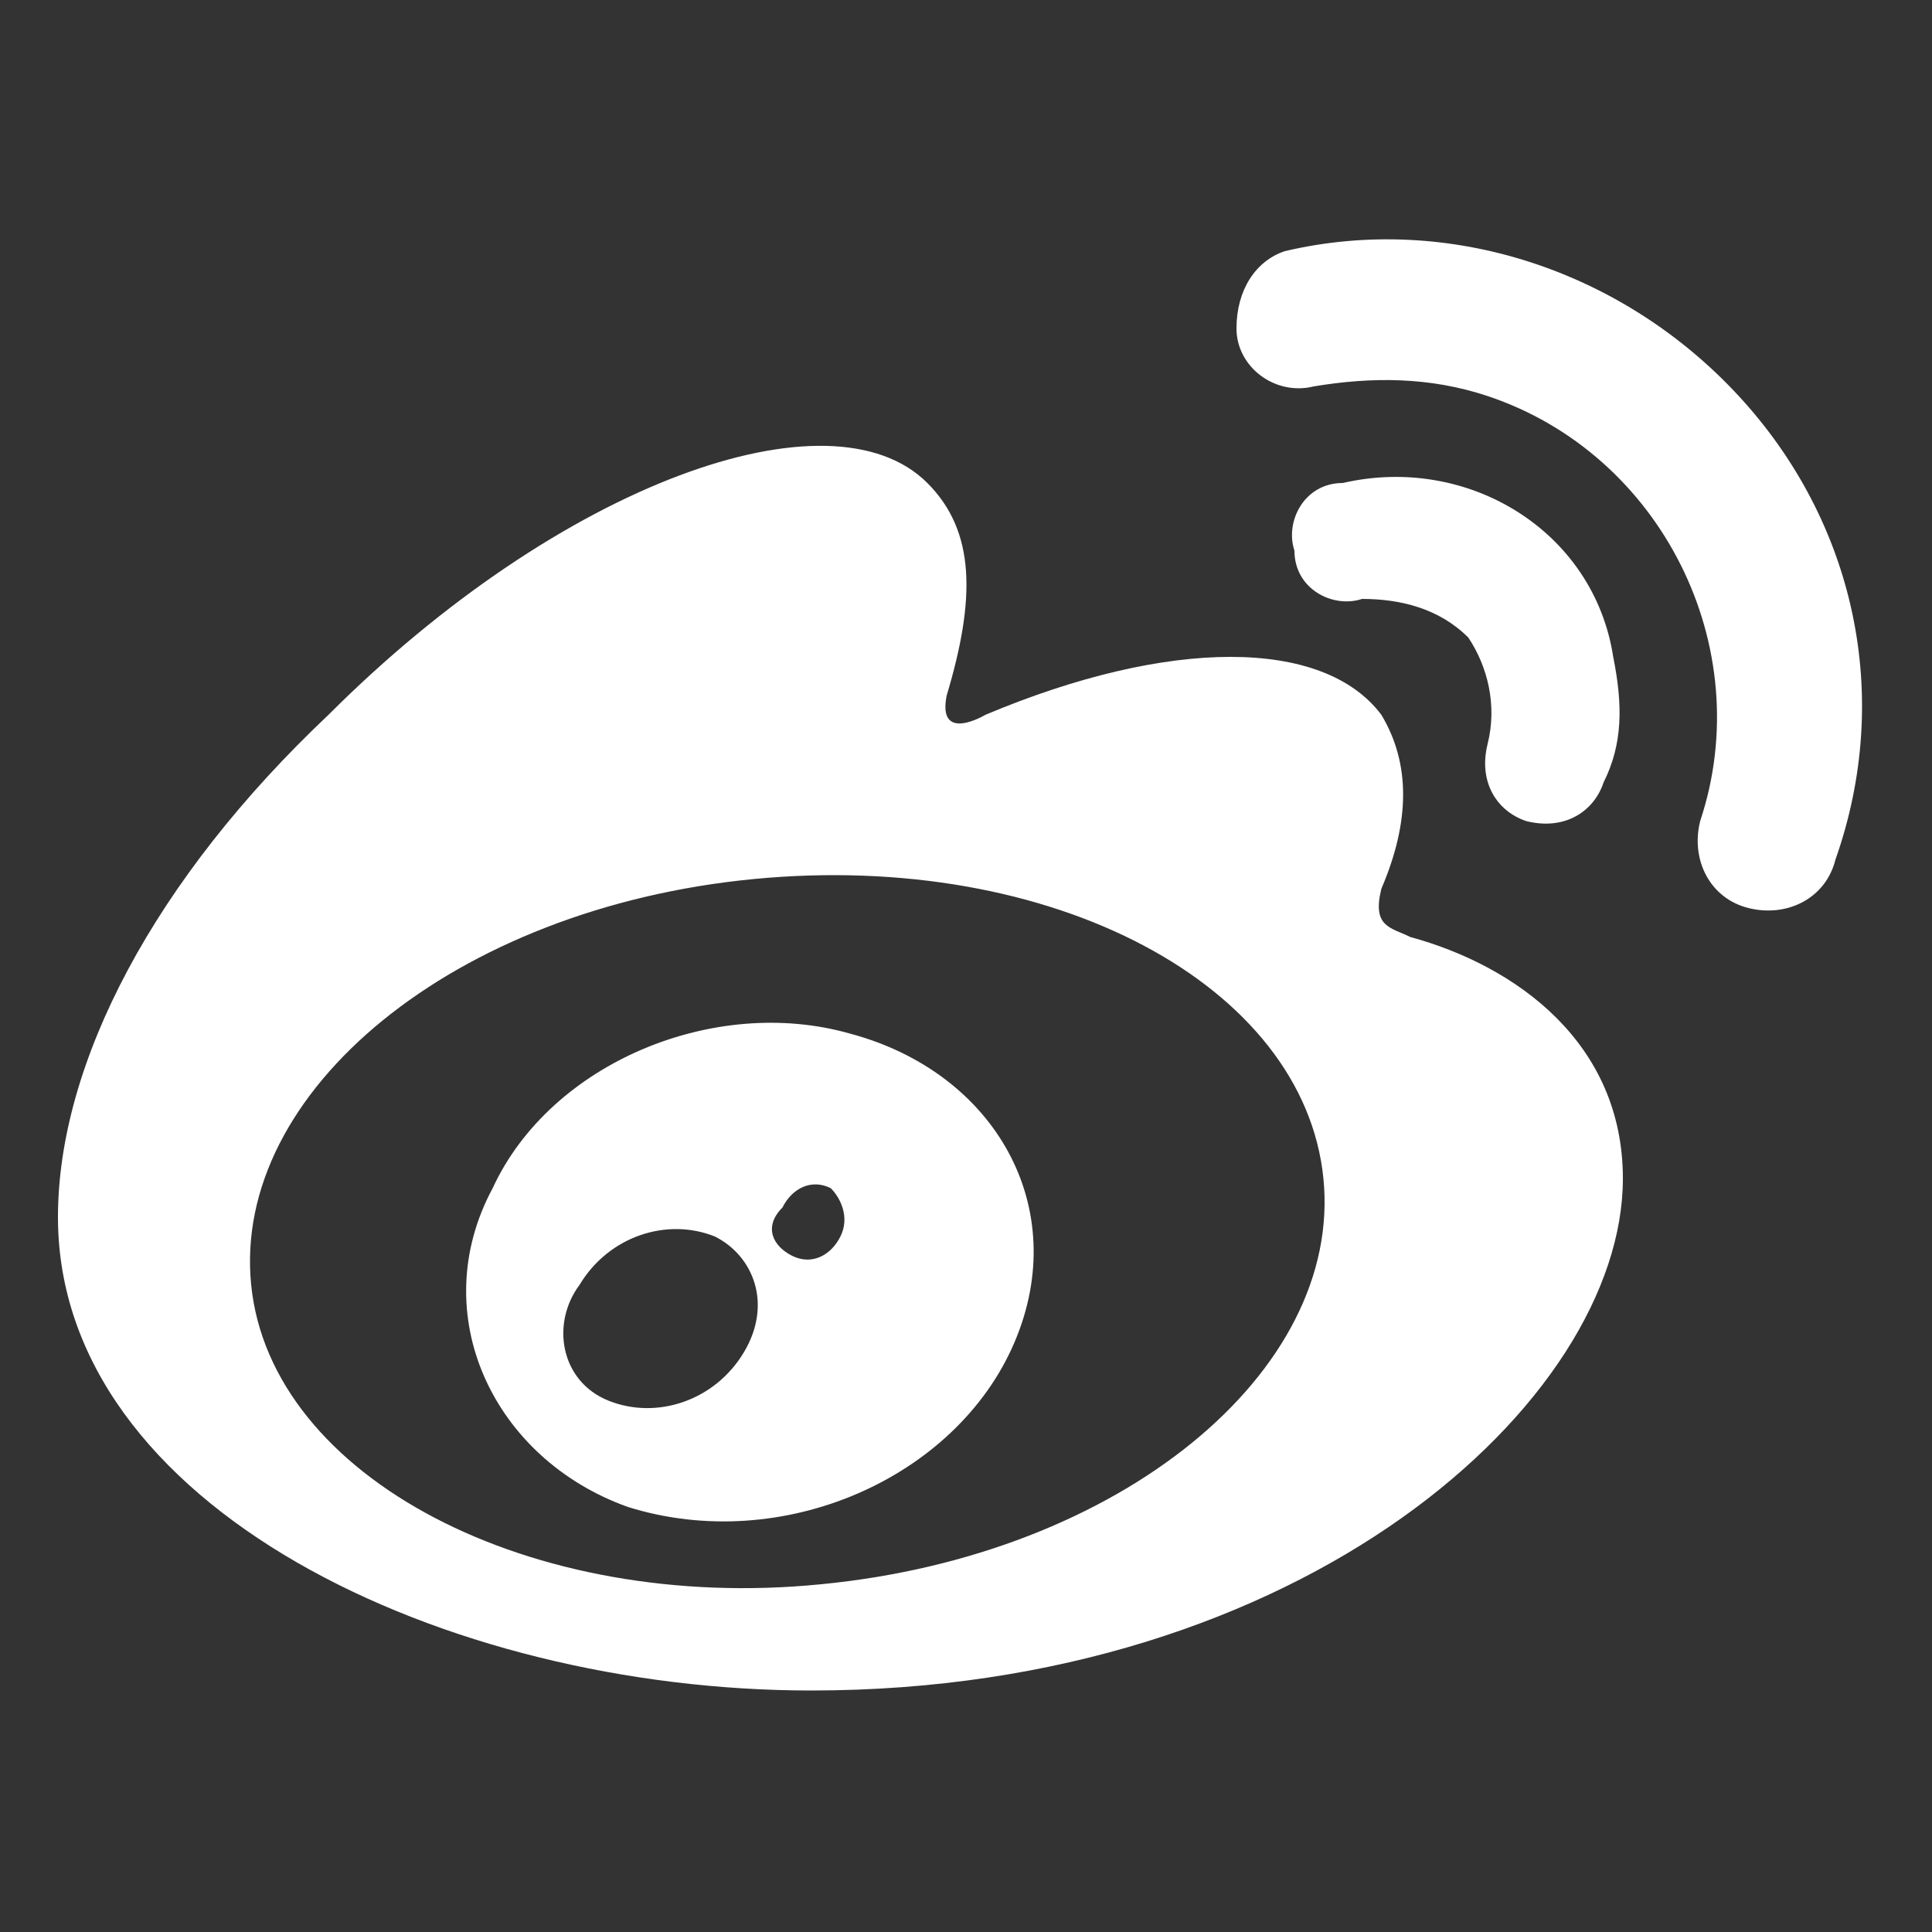 <?xml version="1.0" encoding="utf-8"?>
<!-- Generator: Adobe Illustrator 23.1.0, SVG Export Plug-In . SVG Version: 6.00 Build 0)  -->
<svg version="1.1" id="图层_1" xmlns="http://www.w3.org/2000/svg" xmlns:xlink="http://www.w3.org/1999/xlink" x="0px" y="0px"
	 viewBox="0 0 20 20" style="enable-background:new 0 0 20 20;" xml:space="preserve">
<rect x="0" y="0" width="20" height="20" fill="#333333" stroke="none"/>
<style type="text/css">
	.st3{fill:#fff;}
</style>
<path class="st3" d="M14.6,9.7c1.1,0.3,2.2,1.1,2.2,2.5c0,2.3-3.3,5.3-8.4,5.3c-3.8,0-7.8-1.9-7.8-4.9c0-1.6,1-3.5,2.8-5.2
	C5.8,5,8.6,4,9.6,5c0.5,0.5,0.5,1.2,0.2,2.2c-0.1,0.5,0.4,0.2,0.4,0.2c1.9-0.8,3.5-0.8,4.1,0c0.3,0.5,0.3,1.1,0,1.8
	C14.2,9.6,14.4,9.6,14.6,9.7L14.6,9.7z M8.5,16.4c3.1-0.3,5.4-2.2,5.2-4.2c-0.2-2-2.8-3.4-5.9-3.1c-3.1,0.3-5.4,2.2-5.2,4.2
	C2.8,15.3,5.5,16.7,8.5,16.4z M5.1,12.3c0.6-1.3,2.3-2,3.7-1.6c1.5,0.4,2.3,1.8,1.7,3.2c-0.6,1.4-2.4,2.2-4,1.7
	C5.1,15.1,4.4,13.6,5.1,12.3z M6.3,14.5c0.5,0.2,1.1,0,1.4-0.5c0.3-0.5,0.1-1-0.3-1.2c-0.5-0.2-1.1,0-1.4,0.5
	C5.7,13.7,5.8,14.3,6.3,14.5z M8.2,13c0.2,0.1,0.4,0,0.5-0.2c0.1-0.2,0-0.4-0.1-0.5c-0.2-0.1-0.4,0-0.5,0.2C7.9,12.7,8,12.9,8.2,13z
	 M16.6,8.1c-0.1,0.3-0.4,0.5-0.8,0.4c-0.3-0.1-0.5-0.4-0.4-0.8c0,0,0,0,0,0c0.1-0.4,0-0.8-0.2-1.1c-0.3-0.3-0.7-0.4-1.1-0.4
	c-0.3,0.1-0.7-0.1-0.7-0.5c-0.1-0.3,0.1-0.7,0.5-0.7c1.3-0.3,2.6,0.5,2.8,1.8C16.8,7.3,16.8,7.7,16.6,8.1z M13.3,2.6
	C15,2.2,16.8,2.8,18,4.1c1.2,1.3,1.6,3.1,1,4.8c-0.1,0.4-0.5,0.6-0.9,0.5c0,0,0,0,0,0c-0.4-0.1-0.6-0.5-0.5-0.9
	c0.6-1.8-0.4-3.8-2.2-4.4c-0.6-0.2-1.2-0.2-1.8-0.1c-0.4,0.1-0.8-0.2-0.8-0.6C12.8,3,13,2.7,13.3,2.6z"/>
</svg>
